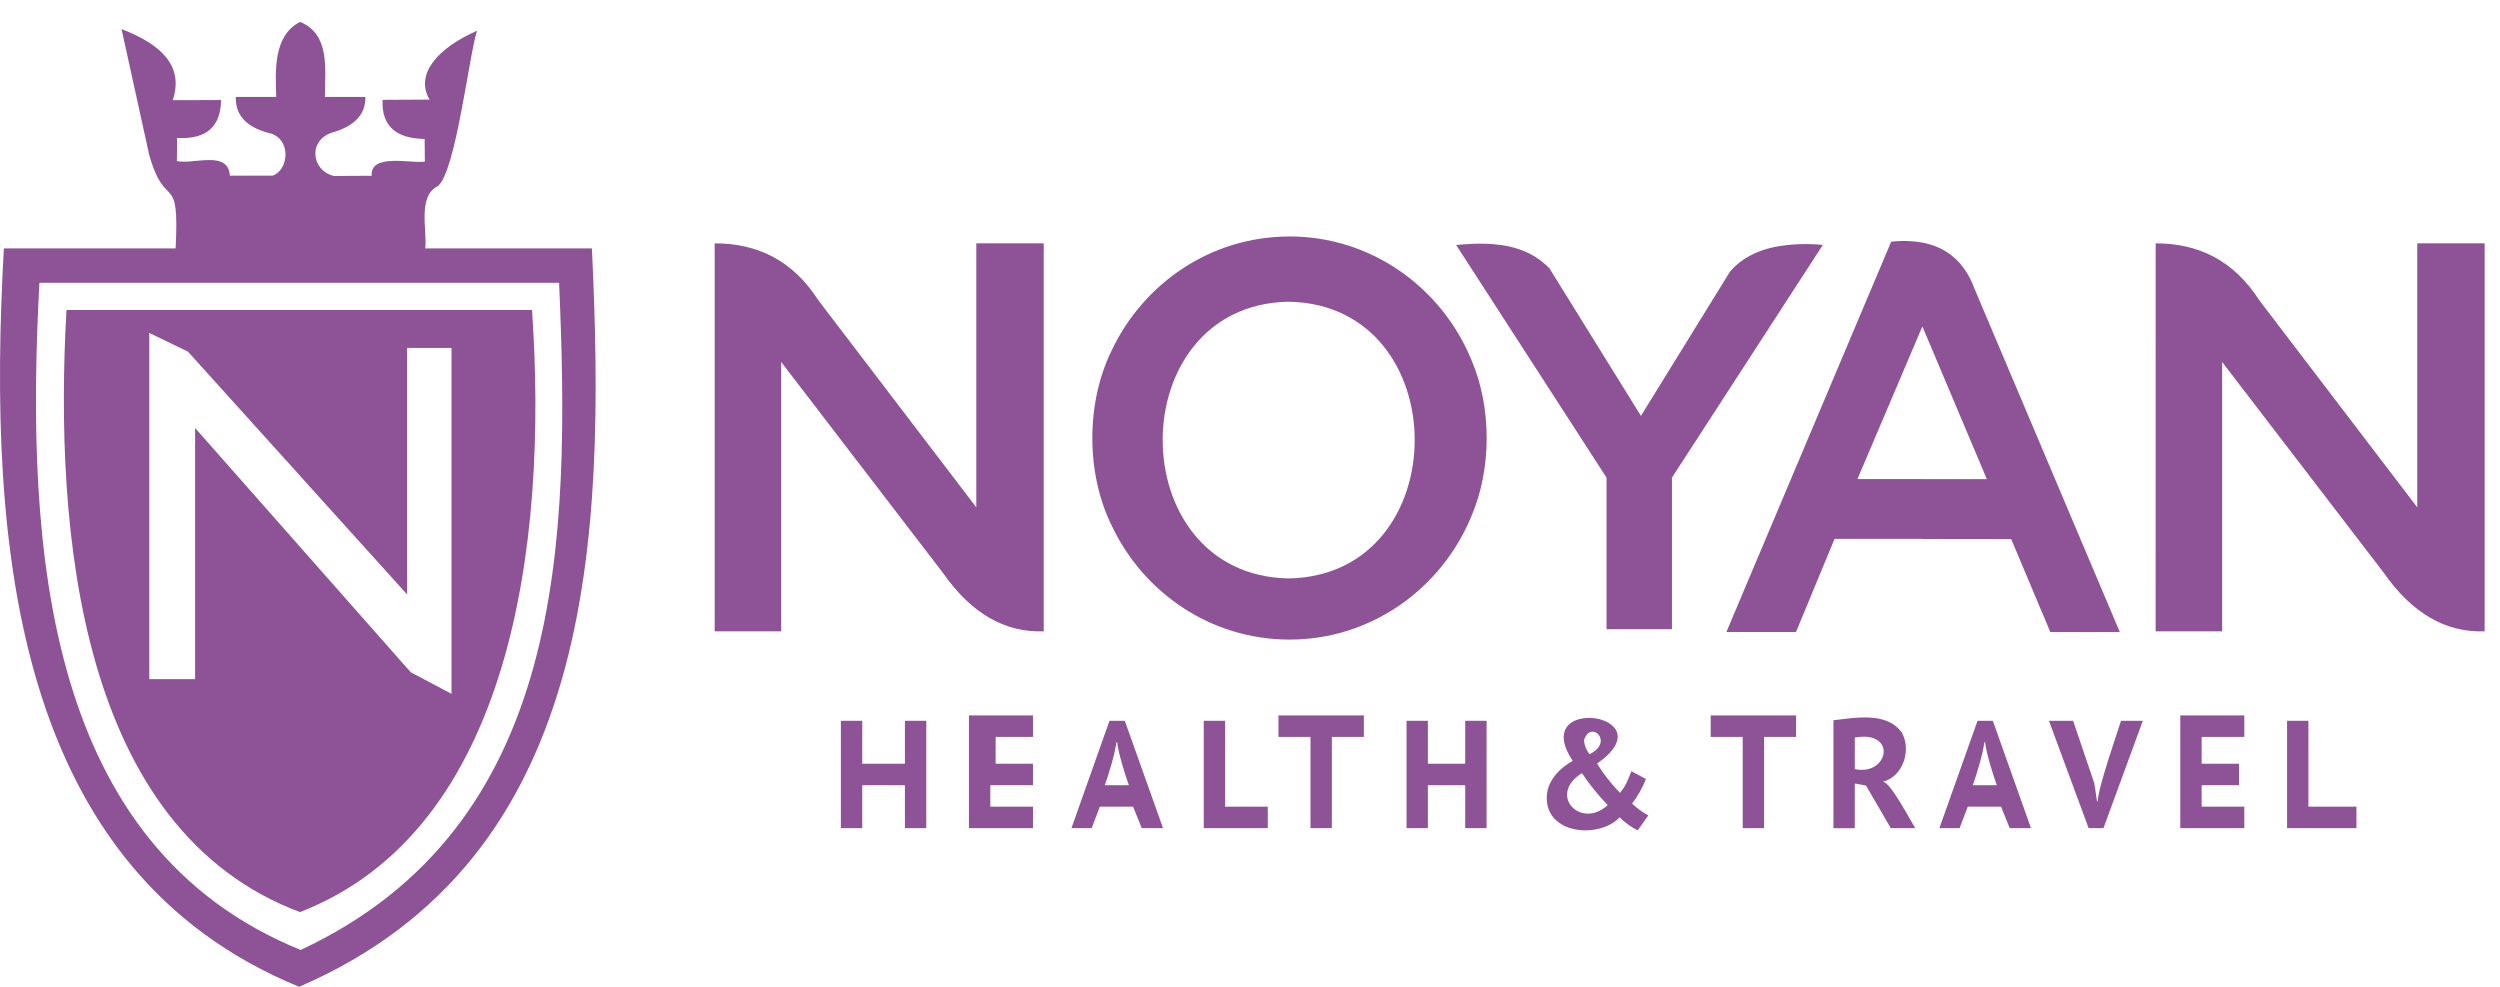 <svg width="114" height="45" viewBox="0 0 114 45" fill="none" xmlns="http://www.w3.org/2000/svg">
<path fill-rule="evenodd" clip-rule="evenodd" d="M98.298 11.096C100.231 11.096 101.85 11.86 103.029 13.699L110.227 23.135V11.096H113.3V28.789C111.553 28.851 110.007 27.996 108.69 26.105L101.33 16.506V28.789H98.297L98.298 11.096ZM87.65 24.576V21.849H90.6L87.661 14.885L87.65 14.91V11.06C88.788 11.272 89.601 11.964 90.045 13.184L96.664 28.823H93.496L91.711 24.584L87.65 24.579V24.576ZM87.65 11.06V14.908L84.7 21.845H87.65V24.573H83.655L81.898 28.819H80.922V23.611L86.238 11.02C86.708 10.965 87.184 10.979 87.65 11.06ZM80.922 14.56L83.121 11.169C82.388 11.094 81.647 11.125 80.922 11.26V14.56ZM80.922 11.261V14.56L76.241 21.78V28.69H73.258V21.78L68.065 13.745V11.132C69.119 11.211 69.963 11.537 70.649 12.228L74.827 18.964L78.894 12.377C79.393 11.803 80.074 11.439 80.922 11.261ZM80.922 23.611L78.724 28.819H80.922V23.611ZM68.065 11.132V13.745L67.1 12.253V11.121C67.422 11.105 67.744 11.109 68.065 11.132ZM67.1 23.531V16.42C68.023 18.581 68.023 21.37 67.1 23.531ZM67.1 11.121V12.253L66.401 11.173C66.643 11.149 66.875 11.131 67.1 11.121ZM67.1 16.42C65.736 13.098 62.511 10.766 58.764 10.782V13.758C66.428 13.893 66.423 26.243 58.764 26.376V29.165C62.511 29.183 65.736 26.85 67.1 23.528V16.42ZM58.764 10.782V13.758C51.101 13.893 51.106 26.243 58.764 26.376V29.165C55.207 29.152 52.136 27.029 50.688 23.956V15.991C52.136 12.921 55.204 10.798 58.764 10.784V10.782ZM50.688 23.956V15.991C49.518 18.368 49.518 21.579 50.688 23.956ZM13.698 44.973V43.313L13.708 43.318C25.822 37.669 26.002 24.636 25.495 12.896H13.698V1.004C15.089 1.587 14.807 3.231 14.816 4.419H16.661C16.68 5.164 16.23 5.706 15.247 6.014C14.018 6.325 14.173 7.778 15.225 8.024L16.949 8.015C16.867 6.967 18.784 7.469 19.373 7.37L19.364 6.337C18.07 6.317 17.391 5.756 17.445 4.553L19.587 4.542C18.906 3.375 19.969 2.185 21.756 1.401C21.395 2.451 20.784 7.853 19.962 8.489C19.021 8.944 19.495 10.575 19.389 11.328H26.991C27.63 24.729 27.12 39.139 13.703 44.97L13.698 44.973ZM13.698 41.583C23.28 37.855 25.009 24.87 24.26 14.137H13.698V21.716L18.564 27.107V15.865H20.589V31.638L18.728 30.654L13.698 24.956V41.583ZM32.592 11.096C34.525 11.096 36.143 11.86 37.322 13.699L44.52 23.135V11.096H47.594V28.789C45.846 28.851 44.3 27.996 42.984 26.105L35.622 16.506V28.789H32.589V11.096H32.592ZM13.698 1.004V12.896H1.797C1.132 25.289 2.14 38.606 13.698 43.313V44.973L13.646 45C0.678 39.684 -0.592 25.055 0.176 11.328H8.008C8.194 7.695 7.556 9.727 6.802 7.054L5.542 1.326C7.381 2.031 8.389 3.03 7.877 4.568L10.081 4.562C10.064 5.751 9.44 6.368 8.073 6.29C8.073 6.642 8.073 6.994 8.066 7.346C8.857 7.506 10.408 6.838 10.482 8.011H12.428C13.128 7.78 13.31 6.452 12.399 6.102C11.415 5.865 10.733 5.403 10.75 4.421H12.596C12.558 3.239 12.454 1.614 13.69 0.997L13.698 1.004ZM13.698 14.137L3.031 14.136C2.462 24.259 3.614 37.82 13.679 41.591L13.698 41.583V24.956L8.897 19.518V30.969H6.807V15.18L8.571 16.035L13.698 21.714V14.137Z" fill="#8D5396"/>
<path d="M81.901 33.603H80.441V37.763H79.468V33.603H78.008V32.623H81.901V33.603Z" fill="#8D5396"/>
<path d="M83.605 32.844C84.625 32.726 86.076 32.443 86.742 33.437C87.16 34.245 86.765 35.418 85.857 35.648C86.211 35.648 87.163 37.522 87.342 37.763H86.219L85.09 35.82L84.578 35.729V37.767H83.605V32.844ZM85.093 33.594C84.921 33.589 84.748 33.601 84.578 33.63V35.071C85.963 35.366 86.447 33.694 85.093 33.594Z" fill="#8D5396"/>
<path d="M91.248 36.784H89.731L89.357 37.763H88.436L90.176 32.868H90.873L92.613 37.763H91.643L91.248 36.784ZM89.958 35.805H91.056C90.885 35.341 90.572 34.334 90.522 33.847H90.485C90.435 34.333 90.127 35.343 89.958 35.805Z" fill="#8D5396"/>
<path d="M95.5 35.715L95.624 36.54H95.658C95.658 35.965 96.536 33.448 96.718 32.868H97.713L95.918 37.763H95.241L93.433 32.868H94.534L95.5 35.715Z" fill="#8D5396"/>
<path d="M99.421 32.623H102.341V33.603H100.395V34.826H102.098V35.805H100.395V36.784H102.341V37.763H99.421V32.623Z" fill="#8D5396"/>
<path d="M107.454 37.763H104.29V32.868H105.264V36.784H107.454V37.763Z" fill="#8D5396"/>
<path d="M41.264 35.805H39.318V37.763H38.344V32.868H39.318V34.826H41.264V32.868H42.238V37.763H41.264V35.805Z" fill="#8D5396"/>
<path d="M44.184 32.623H47.104V33.603H45.401V34.826H47.104V35.805H45.158V36.784H47.104V37.763H44.184V32.623Z" fill="#8D5396"/>
<path d="M51.669 36.784H50.152L49.78 37.763H48.858L50.593 32.868H51.291L53.034 37.763H52.064L51.669 36.784ZM50.379 35.805H51.477C51.307 35.341 50.994 34.334 50.943 33.847H50.906C50.855 34.333 50.548 35.343 50.379 35.805Z" fill="#8D5396"/>
<path d="M57.811 37.763H54.891V32.868H55.865V36.784H57.811V37.763Z" fill="#8D5396"/>
<path d="M62.192 33.603H60.732V37.763H59.758V33.603H58.298V32.623H62.192V33.603Z" fill="#8D5396"/>
<path d="M66.814 35.805H65.111V37.763H64.138V32.868H65.111V34.826H66.814V32.868H67.788V37.763H66.814V35.805Z" fill="#8D5396"/>
<path d="M70.531 36.391C70.525 35.638 71.093 35.043 71.716 34.695C69.674 31.627 76.086 32.547 72.824 34.82C73.125 35.3 73.475 35.747 73.868 36.154C74.103 35.901 74.268 35.503 74.391 35.167L75.054 35.523C74.897 35.925 74.684 36.303 74.422 36.644C74.645 36.854 74.894 37.035 75.163 37.183L74.676 37.865C74.373 37.712 74.096 37.511 73.857 37.269C72.933 38.248 70.536 38.062 70.531 36.391ZM73.311 36.711C72.877 36.262 72.484 35.775 72.136 35.256C70.546 36.25 72.096 37.845 73.311 36.711ZM72.231 33.751C72.246 33.985 72.335 34.208 72.485 34.387C73.627 33.844 72.534 32.793 72.231 33.751V33.751Z" fill="#8D5396"/>
</svg>
